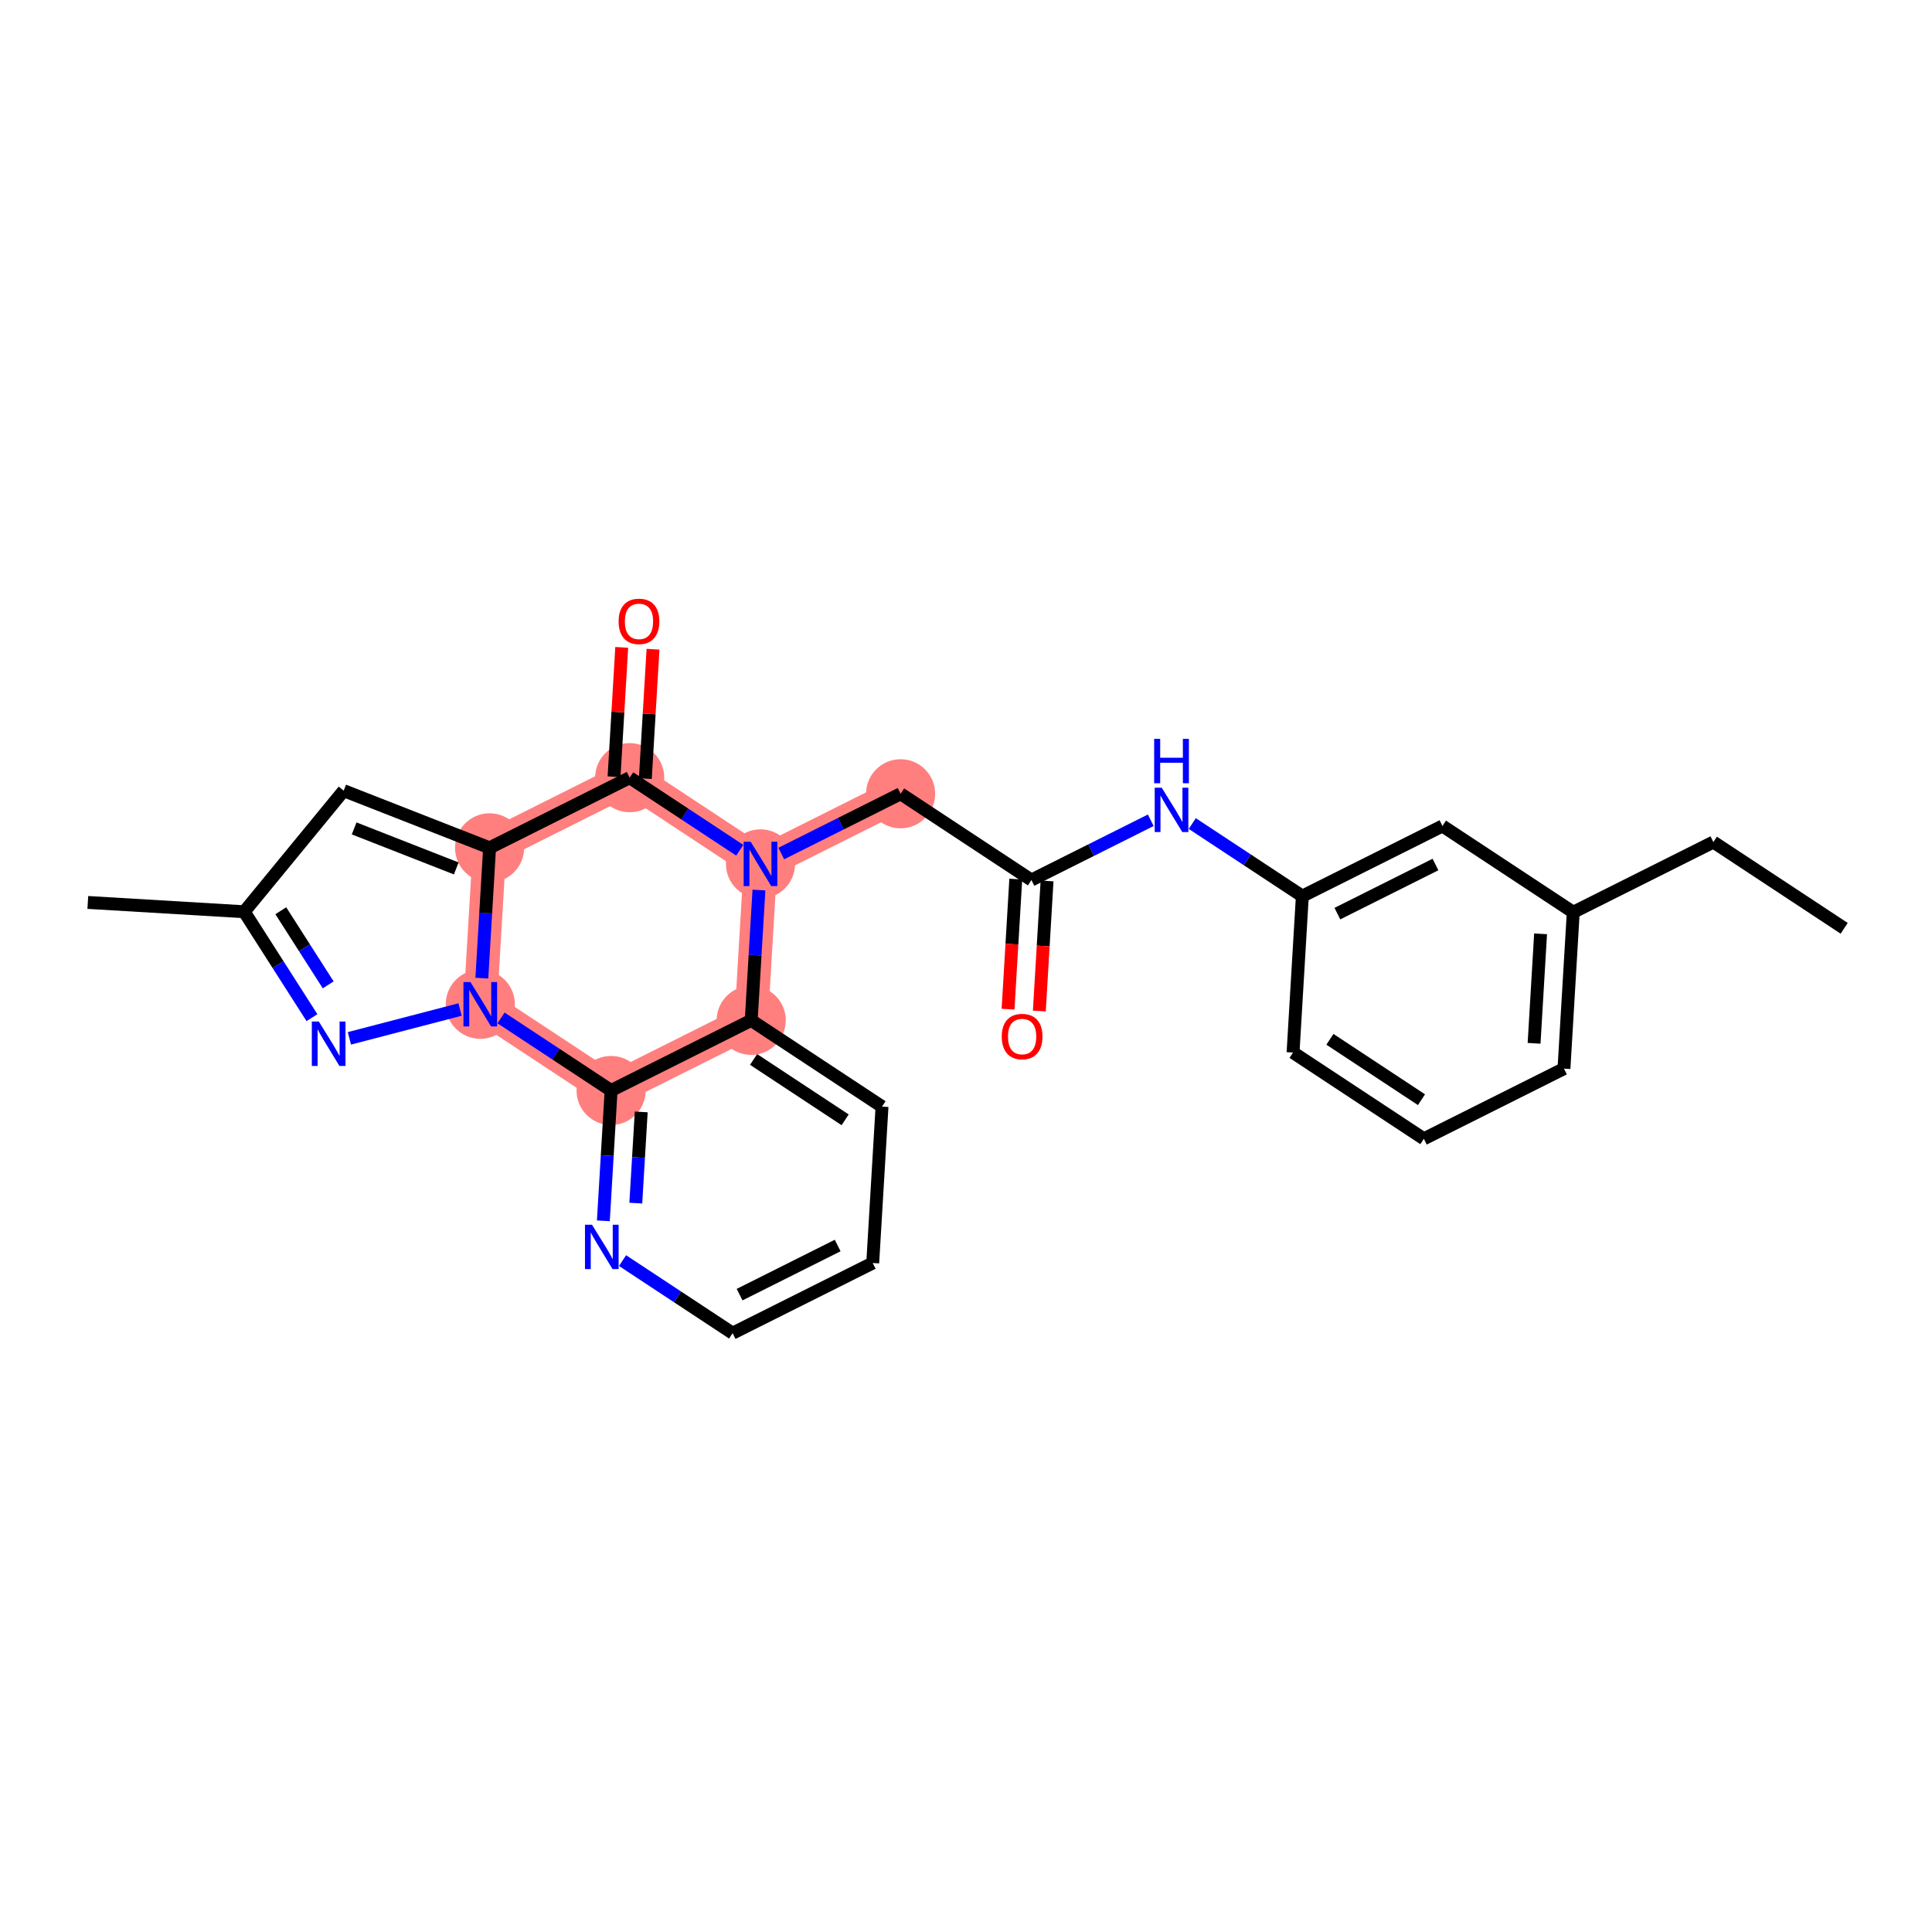<?xml version='1.0' encoding='iso-8859-1'?>
<svg version='1.1' baseProfile='full'
              xmlns='http://www.w3.org/2000/svg'
                      xmlns:rdkit='http://www.rdkit.org/xml'
                      xmlns:xlink='http://www.w3.org/1999/xlink'
                  xml:space='preserve'
width='300px' height='300px' viewBox='0 0 300 300'>
<!-- END OF HEADER -->
<rect style='opacity:1.0;fill:#FFFFFF;stroke:none' width='300' height='300' x='0' y='0'> </rect>
<rect style='opacity:1.0;fill:#FFFFFF;stroke:none' width='300' height='300' x='0' y='0'> </rect>
<path d='M 139.846,123.257 L 118.09,134.151' style='fill:none;fill-rule:evenodd;stroke:#FF7F7F;stroke-width:5.2px;stroke-linecap:butt;stroke-linejoin:miter;stroke-opacity:1' />
<path d='M 118.09,134.151 L 97.778,120.757' style='fill:none;fill-rule:evenodd;stroke:#FF7F7F;stroke-width:5.2px;stroke-linecap:butt;stroke-linejoin:miter;stroke-opacity:1' />
<path d='M 118.09,134.151 L 116.647,158.439' style='fill:none;fill-rule:evenodd;stroke:#FF7F7F;stroke-width:5.2px;stroke-linecap:butt;stroke-linejoin:miter;stroke-opacity:1' />
<path d='M 97.778,120.757 L 76.022,131.651' style='fill:none;fill-rule:evenodd;stroke:#FF7F7F;stroke-width:5.2px;stroke-linecap:butt;stroke-linejoin:miter;stroke-opacity:1' />
<path d='M 76.022,131.651 L 74.579,155.939' style='fill:none;fill-rule:evenodd;stroke:#FF7F7F;stroke-width:5.2px;stroke-linecap:butt;stroke-linejoin:miter;stroke-opacity:1' />
<path d='M 74.579,155.939 L 94.891,169.333' style='fill:none;fill-rule:evenodd;stroke:#FF7F7F;stroke-width:5.2px;stroke-linecap:butt;stroke-linejoin:miter;stroke-opacity:1' />
<path d='M 94.891,169.333 L 116.647,158.439' style='fill:none;fill-rule:evenodd;stroke:#FF7F7F;stroke-width:5.2px;stroke-linecap:butt;stroke-linejoin:miter;stroke-opacity:1' />
<ellipse cx='139.846' cy='123.257' rx='4.866' ry='4.866'  style='fill:#FF7F7F;fill-rule:evenodd;stroke:#FF7F7F;stroke-width:1.0px;stroke-linecap:butt;stroke-linejoin:miter;stroke-opacity:1' />
<ellipse cx='118.09' cy='134.151' rx='4.866' ry='4.872'  style='fill:#FF7F7F;fill-rule:evenodd;stroke:#FF7F7F;stroke-width:1.0px;stroke-linecap:butt;stroke-linejoin:miter;stroke-opacity:1' />
<ellipse cx='97.778' cy='120.757' rx='4.866' ry='4.866'  style='fill:#FF7F7F;fill-rule:evenodd;stroke:#FF7F7F;stroke-width:1.0px;stroke-linecap:butt;stroke-linejoin:miter;stroke-opacity:1' />
<ellipse cx='76.022' cy='131.651' rx='4.866' ry='4.866'  style='fill:#FF7F7F;fill-rule:evenodd;stroke:#FF7F7F;stroke-width:1.0px;stroke-linecap:butt;stroke-linejoin:miter;stroke-opacity:1' />
<ellipse cx='74.579' cy='155.939' rx='4.866' ry='4.872'  style='fill:#FF7F7F;fill-rule:evenodd;stroke:#FF7F7F;stroke-width:1.0px;stroke-linecap:butt;stroke-linejoin:miter;stroke-opacity:1' />
<ellipse cx='94.891' cy='169.333' rx='4.866' ry='4.866'  style='fill:#FF7F7F;fill-rule:evenodd;stroke:#FF7F7F;stroke-width:1.0px;stroke-linecap:butt;stroke-linejoin:miter;stroke-opacity:1' />
<ellipse cx='116.647' cy='158.439' rx='4.866' ry='4.866'  style='fill:#FF7F7F;fill-rule:evenodd;stroke:#FF7F7F;stroke-width:1.0px;stroke-linecap:butt;stroke-linejoin:miter;stroke-opacity:1' />
<path class='bond-0 atom-0 atom-1' d='M 286.364,144.149 L 266.051,130.755' style='fill:none;fill-rule:evenodd;stroke:#000000;stroke-width:2.0px;stroke-linecap:butt;stroke-linejoin:miter;stroke-opacity:1' />
<path class='bond-1 atom-1 atom-2' d='M 266.051,130.755 L 244.295,141.65' style='fill:none;fill-rule:evenodd;stroke:#000000;stroke-width:2.0px;stroke-linecap:butt;stroke-linejoin:miter;stroke-opacity:1' />
<path class='bond-2 atom-2 atom-3' d='M 244.295,141.65 L 242.852,165.938' style='fill:none;fill-rule:evenodd;stroke:#000000;stroke-width:2.0px;stroke-linecap:butt;stroke-linejoin:miter;stroke-opacity:1' />
<path class='bond-2 atom-2 atom-3' d='M 239.221,145.004 L 238.211,162.006' style='fill:none;fill-rule:evenodd;stroke:#000000;stroke-width:2.0px;stroke-linecap:butt;stroke-linejoin:miter;stroke-opacity:1' />
<path class='bond-26 atom-26 atom-2' d='M 223.983,128.256 L 244.295,141.65' style='fill:none;fill-rule:evenodd;stroke:#000000;stroke-width:2.0px;stroke-linecap:butt;stroke-linejoin:miter;stroke-opacity:1' />
<path class='bond-3 atom-3 atom-4' d='M 242.852,165.938 L 221.096,176.832' style='fill:none;fill-rule:evenodd;stroke:#000000;stroke-width:2.0px;stroke-linecap:butt;stroke-linejoin:miter;stroke-opacity:1' />
<path class='bond-4 atom-4 atom-5' d='M 221.096,176.832 L 200.784,163.438' style='fill:none;fill-rule:evenodd;stroke:#000000;stroke-width:2.0px;stroke-linecap:butt;stroke-linejoin:miter;stroke-opacity:1' />
<path class='bond-4 atom-4 atom-5' d='M 220.728,170.761 L 206.509,161.385' style='fill:none;fill-rule:evenodd;stroke:#000000;stroke-width:2.0px;stroke-linecap:butt;stroke-linejoin:miter;stroke-opacity:1' />
<path class='bond-5 atom-5 atom-6' d='M 200.784,163.438 L 202.227,139.15' style='fill:none;fill-rule:evenodd;stroke:#000000;stroke-width:2.0px;stroke-linecap:butt;stroke-linejoin:miter;stroke-opacity:1' />
<path class='bond-6 atom-6 atom-7' d='M 202.227,139.15 L 193.681,133.515' style='fill:none;fill-rule:evenodd;stroke:#000000;stroke-width:2.0px;stroke-linecap:butt;stroke-linejoin:miter;stroke-opacity:1' />
<path class='bond-6 atom-6 atom-7' d='M 193.681,133.515 L 185.136,127.88' style='fill:none;fill-rule:evenodd;stroke:#0000FF;stroke-width:2.0px;stroke-linecap:butt;stroke-linejoin:miter;stroke-opacity:1' />
<path class='bond-25 atom-6 atom-26' d='M 202.227,139.15 L 223.983,128.256' style='fill:none;fill-rule:evenodd;stroke:#000000;stroke-width:2.0px;stroke-linecap:butt;stroke-linejoin:miter;stroke-opacity:1' />
<path class='bond-25 atom-6 atom-26' d='M 207.669,141.867 L 222.898,134.241' style='fill:none;fill-rule:evenodd;stroke:#000000;stroke-width:2.0px;stroke-linecap:butt;stroke-linejoin:miter;stroke-opacity:1' />
<path class='bond-7 atom-7 atom-8' d='M 178.693,127.369 L 169.426,132.01' style='fill:none;fill-rule:evenodd;stroke:#0000FF;stroke-width:2.0px;stroke-linecap:butt;stroke-linejoin:miter;stroke-opacity:1' />
<path class='bond-7 atom-7 atom-8' d='M 169.426,132.01 L 160.159,136.65' style='fill:none;fill-rule:evenodd;stroke:#000000;stroke-width:2.0px;stroke-linecap:butt;stroke-linejoin:miter;stroke-opacity:1' />
<path class='bond-8 atom-8 atom-9' d='M 157.73,136.506 L 157.13,146.604' style='fill:none;fill-rule:evenodd;stroke:#000000;stroke-width:2.0px;stroke-linecap:butt;stroke-linejoin:miter;stroke-opacity:1' />
<path class='bond-8 atom-8 atom-9' d='M 157.13,146.604 L 156.53,156.702' style='fill:none;fill-rule:evenodd;stroke:#FF0000;stroke-width:2.0px;stroke-linecap:butt;stroke-linejoin:miter;stroke-opacity:1' />
<path class='bond-8 atom-8 atom-9' d='M 162.587,136.795 L 161.987,146.893' style='fill:none;fill-rule:evenodd;stroke:#000000;stroke-width:2.0px;stroke-linecap:butt;stroke-linejoin:miter;stroke-opacity:1' />
<path class='bond-8 atom-8 atom-9' d='M 161.987,146.893 L 161.387,156.991' style='fill:none;fill-rule:evenodd;stroke:#FF0000;stroke-width:2.0px;stroke-linecap:butt;stroke-linejoin:miter;stroke-opacity:1' />
<path class='bond-9 atom-8 atom-10' d='M 160.159,136.65 L 139.846,123.257' style='fill:none;fill-rule:evenodd;stroke:#000000;stroke-width:2.0px;stroke-linecap:butt;stroke-linejoin:miter;stroke-opacity:1' />
<path class='bond-10 atom-10 atom-11' d='M 139.846,123.257 L 130.579,127.897' style='fill:none;fill-rule:evenodd;stroke:#000000;stroke-width:2.0px;stroke-linecap:butt;stroke-linejoin:miter;stroke-opacity:1' />
<path class='bond-10 atom-10 atom-11' d='M 130.579,127.897 L 121.312,132.538' style='fill:none;fill-rule:evenodd;stroke:#0000FF;stroke-width:2.0px;stroke-linecap:butt;stroke-linejoin:miter;stroke-opacity:1' />
<path class='bond-11 atom-11 atom-12' d='M 114.869,132.027 L 106.323,126.392' style='fill:none;fill-rule:evenodd;stroke:#0000FF;stroke-width:2.0px;stroke-linecap:butt;stroke-linejoin:miter;stroke-opacity:1' />
<path class='bond-11 atom-11 atom-12' d='M 106.323,126.392 L 97.778,120.757' style='fill:none;fill-rule:evenodd;stroke:#000000;stroke-width:2.0px;stroke-linecap:butt;stroke-linejoin:miter;stroke-opacity:1' />
<path class='bond-27 atom-25 atom-11' d='M 116.647,158.439 L 117.248,148.322' style='fill:none;fill-rule:evenodd;stroke:#000000;stroke-width:2.0px;stroke-linecap:butt;stroke-linejoin:miter;stroke-opacity:1' />
<path class='bond-27 atom-25 atom-11' d='M 117.248,148.322 L 117.849,138.204' style='fill:none;fill-rule:evenodd;stroke:#0000FF;stroke-width:2.0px;stroke-linecap:butt;stroke-linejoin:miter;stroke-opacity:1' />
<path class='bond-12 atom-12 atom-13' d='M 100.206,120.901 L 100.803,110.857' style='fill:none;fill-rule:evenodd;stroke:#000000;stroke-width:2.0px;stroke-linecap:butt;stroke-linejoin:miter;stroke-opacity:1' />
<path class='bond-12 atom-12 atom-13' d='M 100.803,110.857 L 101.4,100.813' style='fill:none;fill-rule:evenodd;stroke:#FF0000;stroke-width:2.0px;stroke-linecap:butt;stroke-linejoin:miter;stroke-opacity:1' />
<path class='bond-12 atom-12 atom-13' d='M 95.349,120.613 L 95.946,110.568' style='fill:none;fill-rule:evenodd;stroke:#000000;stroke-width:2.0px;stroke-linecap:butt;stroke-linejoin:miter;stroke-opacity:1' />
<path class='bond-12 atom-12 atom-13' d='M 95.946,110.568 L 96.542,100.524' style='fill:none;fill-rule:evenodd;stroke:#FF0000;stroke-width:2.0px;stroke-linecap:butt;stroke-linejoin:miter;stroke-opacity:1' />
<path class='bond-13 atom-12 atom-14' d='M 97.778,120.757 L 76.022,131.651' style='fill:none;fill-rule:evenodd;stroke:#000000;stroke-width:2.0px;stroke-linecap:butt;stroke-linejoin:miter;stroke-opacity:1' />
<path class='bond-14 atom-14 atom-15' d='M 76.022,131.651 L 53.368,122.773' style='fill:none;fill-rule:evenodd;stroke:#000000;stroke-width:2.0px;stroke-linecap:butt;stroke-linejoin:miter;stroke-opacity:1' />
<path class='bond-14 atom-14 atom-15' d='M 70.848,134.85 L 54.991,128.636' style='fill:none;fill-rule:evenodd;stroke:#000000;stroke-width:2.0px;stroke-linecap:butt;stroke-linejoin:miter;stroke-opacity:1' />
<path class='bond-28 atom-19 atom-14' d='M 74.82,151.886 L 75.421,141.769' style='fill:none;fill-rule:evenodd;stroke:#0000FF;stroke-width:2.0px;stroke-linecap:butt;stroke-linejoin:miter;stroke-opacity:1' />
<path class='bond-28 atom-19 atom-14' d='M 75.421,141.769 L 76.022,131.651' style='fill:none;fill-rule:evenodd;stroke:#000000;stroke-width:2.0px;stroke-linecap:butt;stroke-linejoin:miter;stroke-opacity:1' />
<path class='bond-15 atom-15 atom-16' d='M 53.368,122.773 L 37.925,141.575' style='fill:none;fill-rule:evenodd;stroke:#000000;stroke-width:2.0px;stroke-linecap:butt;stroke-linejoin:miter;stroke-opacity:1' />
<path class='bond-16 atom-16 atom-17' d='M 37.925,141.575 L 13.636,140.131' style='fill:none;fill-rule:evenodd;stroke:#000000;stroke-width:2.0px;stroke-linecap:butt;stroke-linejoin:miter;stroke-opacity:1' />
<path class='bond-17 atom-16 atom-18' d='M 37.925,141.575 L 43.183,149.797' style='fill:none;fill-rule:evenodd;stroke:#000000;stroke-width:2.0px;stroke-linecap:butt;stroke-linejoin:miter;stroke-opacity:1' />
<path class='bond-17 atom-16 atom-18' d='M 43.183,149.797 L 48.441,158.019' style='fill:none;fill-rule:evenodd;stroke:#0000FF;stroke-width:2.0px;stroke-linecap:butt;stroke-linejoin:miter;stroke-opacity:1' />
<path class='bond-17 atom-16 atom-18' d='M 43.602,141.419 L 47.282,147.175' style='fill:none;fill-rule:evenodd;stroke:#000000;stroke-width:2.0px;stroke-linecap:butt;stroke-linejoin:miter;stroke-opacity:1' />
<path class='bond-17 atom-16 atom-18' d='M 47.282,147.175 L 50.963,152.93' style='fill:none;fill-rule:evenodd;stroke:#0000FF;stroke-width:2.0px;stroke-linecap:butt;stroke-linejoin:miter;stroke-opacity:1' />
<path class='bond-18 atom-18 atom-19' d='M 54.255,161.233 L 71.44,156.757' style='fill:none;fill-rule:evenodd;stroke:#0000FF;stroke-width:2.0px;stroke-linecap:butt;stroke-linejoin:miter;stroke-opacity:1' />
<path class='bond-19 atom-19 atom-20' d='M 77.8,158.064 L 86.346,163.698' style='fill:none;fill-rule:evenodd;stroke:#0000FF;stroke-width:2.0px;stroke-linecap:butt;stroke-linejoin:miter;stroke-opacity:1' />
<path class='bond-19 atom-19 atom-20' d='M 86.346,163.698 L 94.891,169.333' style='fill:none;fill-rule:evenodd;stroke:#000000;stroke-width:2.0px;stroke-linecap:butt;stroke-linejoin:miter;stroke-opacity:1' />
<path class='bond-20 atom-20 atom-21' d='M 94.891,169.333 L 94.29,179.451' style='fill:none;fill-rule:evenodd;stroke:#000000;stroke-width:2.0px;stroke-linecap:butt;stroke-linejoin:miter;stroke-opacity:1' />
<path class='bond-20 atom-20 atom-21' d='M 94.29,179.451 L 93.689,189.568' style='fill:none;fill-rule:evenodd;stroke:#0000FF;stroke-width:2.0px;stroke-linecap:butt;stroke-linejoin:miter;stroke-opacity:1' />
<path class='bond-20 atom-20 atom-21' d='M 99.569,172.657 L 99.148,179.739' style='fill:none;fill-rule:evenodd;stroke:#000000;stroke-width:2.0px;stroke-linecap:butt;stroke-linejoin:miter;stroke-opacity:1' />
<path class='bond-20 atom-20 atom-21' d='M 99.148,179.739 L 98.727,186.821' style='fill:none;fill-rule:evenodd;stroke:#0000FF;stroke-width:2.0px;stroke-linecap:butt;stroke-linejoin:miter;stroke-opacity:1' />
<path class='bond-29 atom-25 atom-20' d='M 116.647,158.439 L 94.891,169.333' style='fill:none;fill-rule:evenodd;stroke:#000000;stroke-width:2.0px;stroke-linecap:butt;stroke-linejoin:miter;stroke-opacity:1' />
<path class='bond-21 atom-21 atom-22' d='M 96.669,195.746 L 105.215,201.381' style='fill:none;fill-rule:evenodd;stroke:#0000FF;stroke-width:2.0px;stroke-linecap:butt;stroke-linejoin:miter;stroke-opacity:1' />
<path class='bond-21 atom-21 atom-22' d='M 105.215,201.381 L 113.761,207.015' style='fill:none;fill-rule:evenodd;stroke:#000000;stroke-width:2.0px;stroke-linecap:butt;stroke-linejoin:miter;stroke-opacity:1' />
<path class='bond-22 atom-22 atom-23' d='M 113.761,207.015 L 135.516,196.121' style='fill:none;fill-rule:evenodd;stroke:#000000;stroke-width:2.0px;stroke-linecap:butt;stroke-linejoin:miter;stroke-opacity:1' />
<path class='bond-22 atom-22 atom-23' d='M 114.845,201.03 L 130.074,193.404' style='fill:none;fill-rule:evenodd;stroke:#000000;stroke-width:2.0px;stroke-linecap:butt;stroke-linejoin:miter;stroke-opacity:1' />
<path class='bond-23 atom-23 atom-24' d='M 135.516,196.121 L 136.96,171.833' style='fill:none;fill-rule:evenodd;stroke:#000000;stroke-width:2.0px;stroke-linecap:butt;stroke-linejoin:miter;stroke-opacity:1' />
<path class='bond-24 atom-24 atom-25' d='M 136.96,171.833 L 116.647,158.439' style='fill:none;fill-rule:evenodd;stroke:#000000;stroke-width:2.0px;stroke-linecap:butt;stroke-linejoin:miter;stroke-opacity:1' />
<path class='bond-24 atom-24 atom-25' d='M 131.234,173.886 L 117.015,164.511' style='fill:none;fill-rule:evenodd;stroke:#000000;stroke-width:2.0px;stroke-linecap:butt;stroke-linejoin:miter;stroke-opacity:1' />
<path  class='atom-7' d='M 180.391 122.311
L 182.649 125.961
Q 182.873 126.321, 183.233 126.973
Q 183.593 127.625, 183.613 127.664
L 183.613 122.311
L 184.527 122.311
L 184.527 129.201
L 183.583 129.201
L 181.16 125.211
Q 180.878 124.744, 180.576 124.209
Q 180.284 123.673, 180.197 123.508
L 180.197 129.201
L 179.301 129.201
L 179.301 122.311
L 180.391 122.311
' fill='#0000FF'/>
<path  class='atom-7' d='M 179.218 114.731
L 180.153 114.731
L 180.153 117.661
L 183.676 117.661
L 183.676 114.731
L 184.61 114.731
L 184.61 121.622
L 183.676 121.622
L 183.676 118.439
L 180.153 118.439
L 180.153 121.622
L 179.218 121.622
L 179.218 114.731
' fill='#0000FF'/>
<path  class='atom-9' d='M 155.552 160.958
Q 155.552 159.304, 156.37 158.379
Q 157.187 157.454, 158.715 157.454
Q 160.243 157.454, 161.061 158.379
Q 161.878 159.304, 161.878 160.958
Q 161.878 162.632, 161.051 163.586
Q 160.224 164.53, 158.715 164.53
Q 157.197 164.53, 156.37 163.586
Q 155.552 162.642, 155.552 160.958
M 158.715 163.751
Q 159.766 163.751, 160.331 163.051
Q 160.905 162.34, 160.905 160.958
Q 160.905 159.605, 160.331 158.924
Q 159.766 158.233, 158.715 158.233
Q 157.664 158.233, 157.09 158.914
Q 156.526 159.596, 156.526 160.958
Q 156.526 162.35, 157.09 163.051
Q 157.664 163.751, 158.715 163.751
' fill='#FF0000'/>
<path  class='atom-11' d='M 116.567 130.706
L 118.825 134.355
Q 119.049 134.715, 119.409 135.367
Q 119.769 136.019, 119.788 136.058
L 119.788 130.706
L 120.703 130.706
L 120.703 137.596
L 119.759 137.596
L 117.336 133.606
Q 117.054 133.139, 116.752 132.603
Q 116.46 132.068, 116.372 131.903
L 116.372 137.596
L 115.477 137.596
L 115.477 130.706
L 116.567 130.706
' fill='#0000FF'/>
<path  class='atom-13' d='M 96.058 96.488
Q 96.058 94.834, 96.875 93.909
Q 97.693 92.985, 99.221 92.985
Q 100.749 92.985, 101.566 93.909
Q 102.384 94.834, 102.384 96.488
Q 102.384 98.162, 101.556 99.116
Q 100.729 100.06, 99.221 100.06
Q 97.703 100.06, 96.875 99.116
Q 96.058 98.172, 96.058 96.488
M 99.221 99.281
Q 100.272 99.281, 100.836 98.581
Q 101.411 97.87, 101.411 96.488
Q 101.411 95.135, 100.836 94.454
Q 100.272 93.763, 99.221 93.763
Q 98.17 93.763, 97.595 94.444
Q 97.031 95.126, 97.031 96.488
Q 97.031 97.88, 97.595 98.581
Q 98.17 99.281, 99.221 99.281
' fill='#FF0000'/>
<path  class='atom-18' d='M 49.51 158.627
L 51.768 162.277
Q 51.992 162.637, 52.352 163.289
Q 52.712 163.941, 52.731 163.98
L 52.731 158.627
L 53.646 158.627
L 53.646 165.518
L 52.702 165.518
L 50.279 161.527
Q 49.997 161.06, 49.695 160.525
Q 49.403 159.99, 49.316 159.824
L 49.316 165.518
L 48.42 165.518
L 48.42 158.627
L 49.51 158.627
' fill='#0000FF'/>
<path  class='atom-19' d='M 73.055 152.494
L 75.313 156.144
Q 75.537 156.504, 75.897 157.156
Q 76.257 157.808, 76.277 157.847
L 76.277 152.494
L 77.192 152.494
L 77.192 159.385
L 76.248 159.385
L 73.824 155.394
Q 73.542 154.927, 73.24 154.392
Q 72.948 153.857, 72.861 153.691
L 72.861 159.385
L 71.966 159.385
L 71.966 152.494
L 73.055 152.494
' fill='#0000FF'/>
<path  class='atom-21' d='M 91.925 190.176
L 94.183 193.826
Q 94.407 194.186, 94.767 194.838
Q 95.127 195.49, 95.146 195.529
L 95.146 190.176
L 96.061 190.176
L 96.061 197.067
L 95.117 197.067
L 92.694 193.077
Q 92.412 192.609, 92.11 192.074
Q 91.818 191.539, 91.73 191.373
L 91.73 197.067
L 90.835 197.067
L 90.835 190.176
L 91.925 190.176
' fill='#0000FF'/>
</svg>
